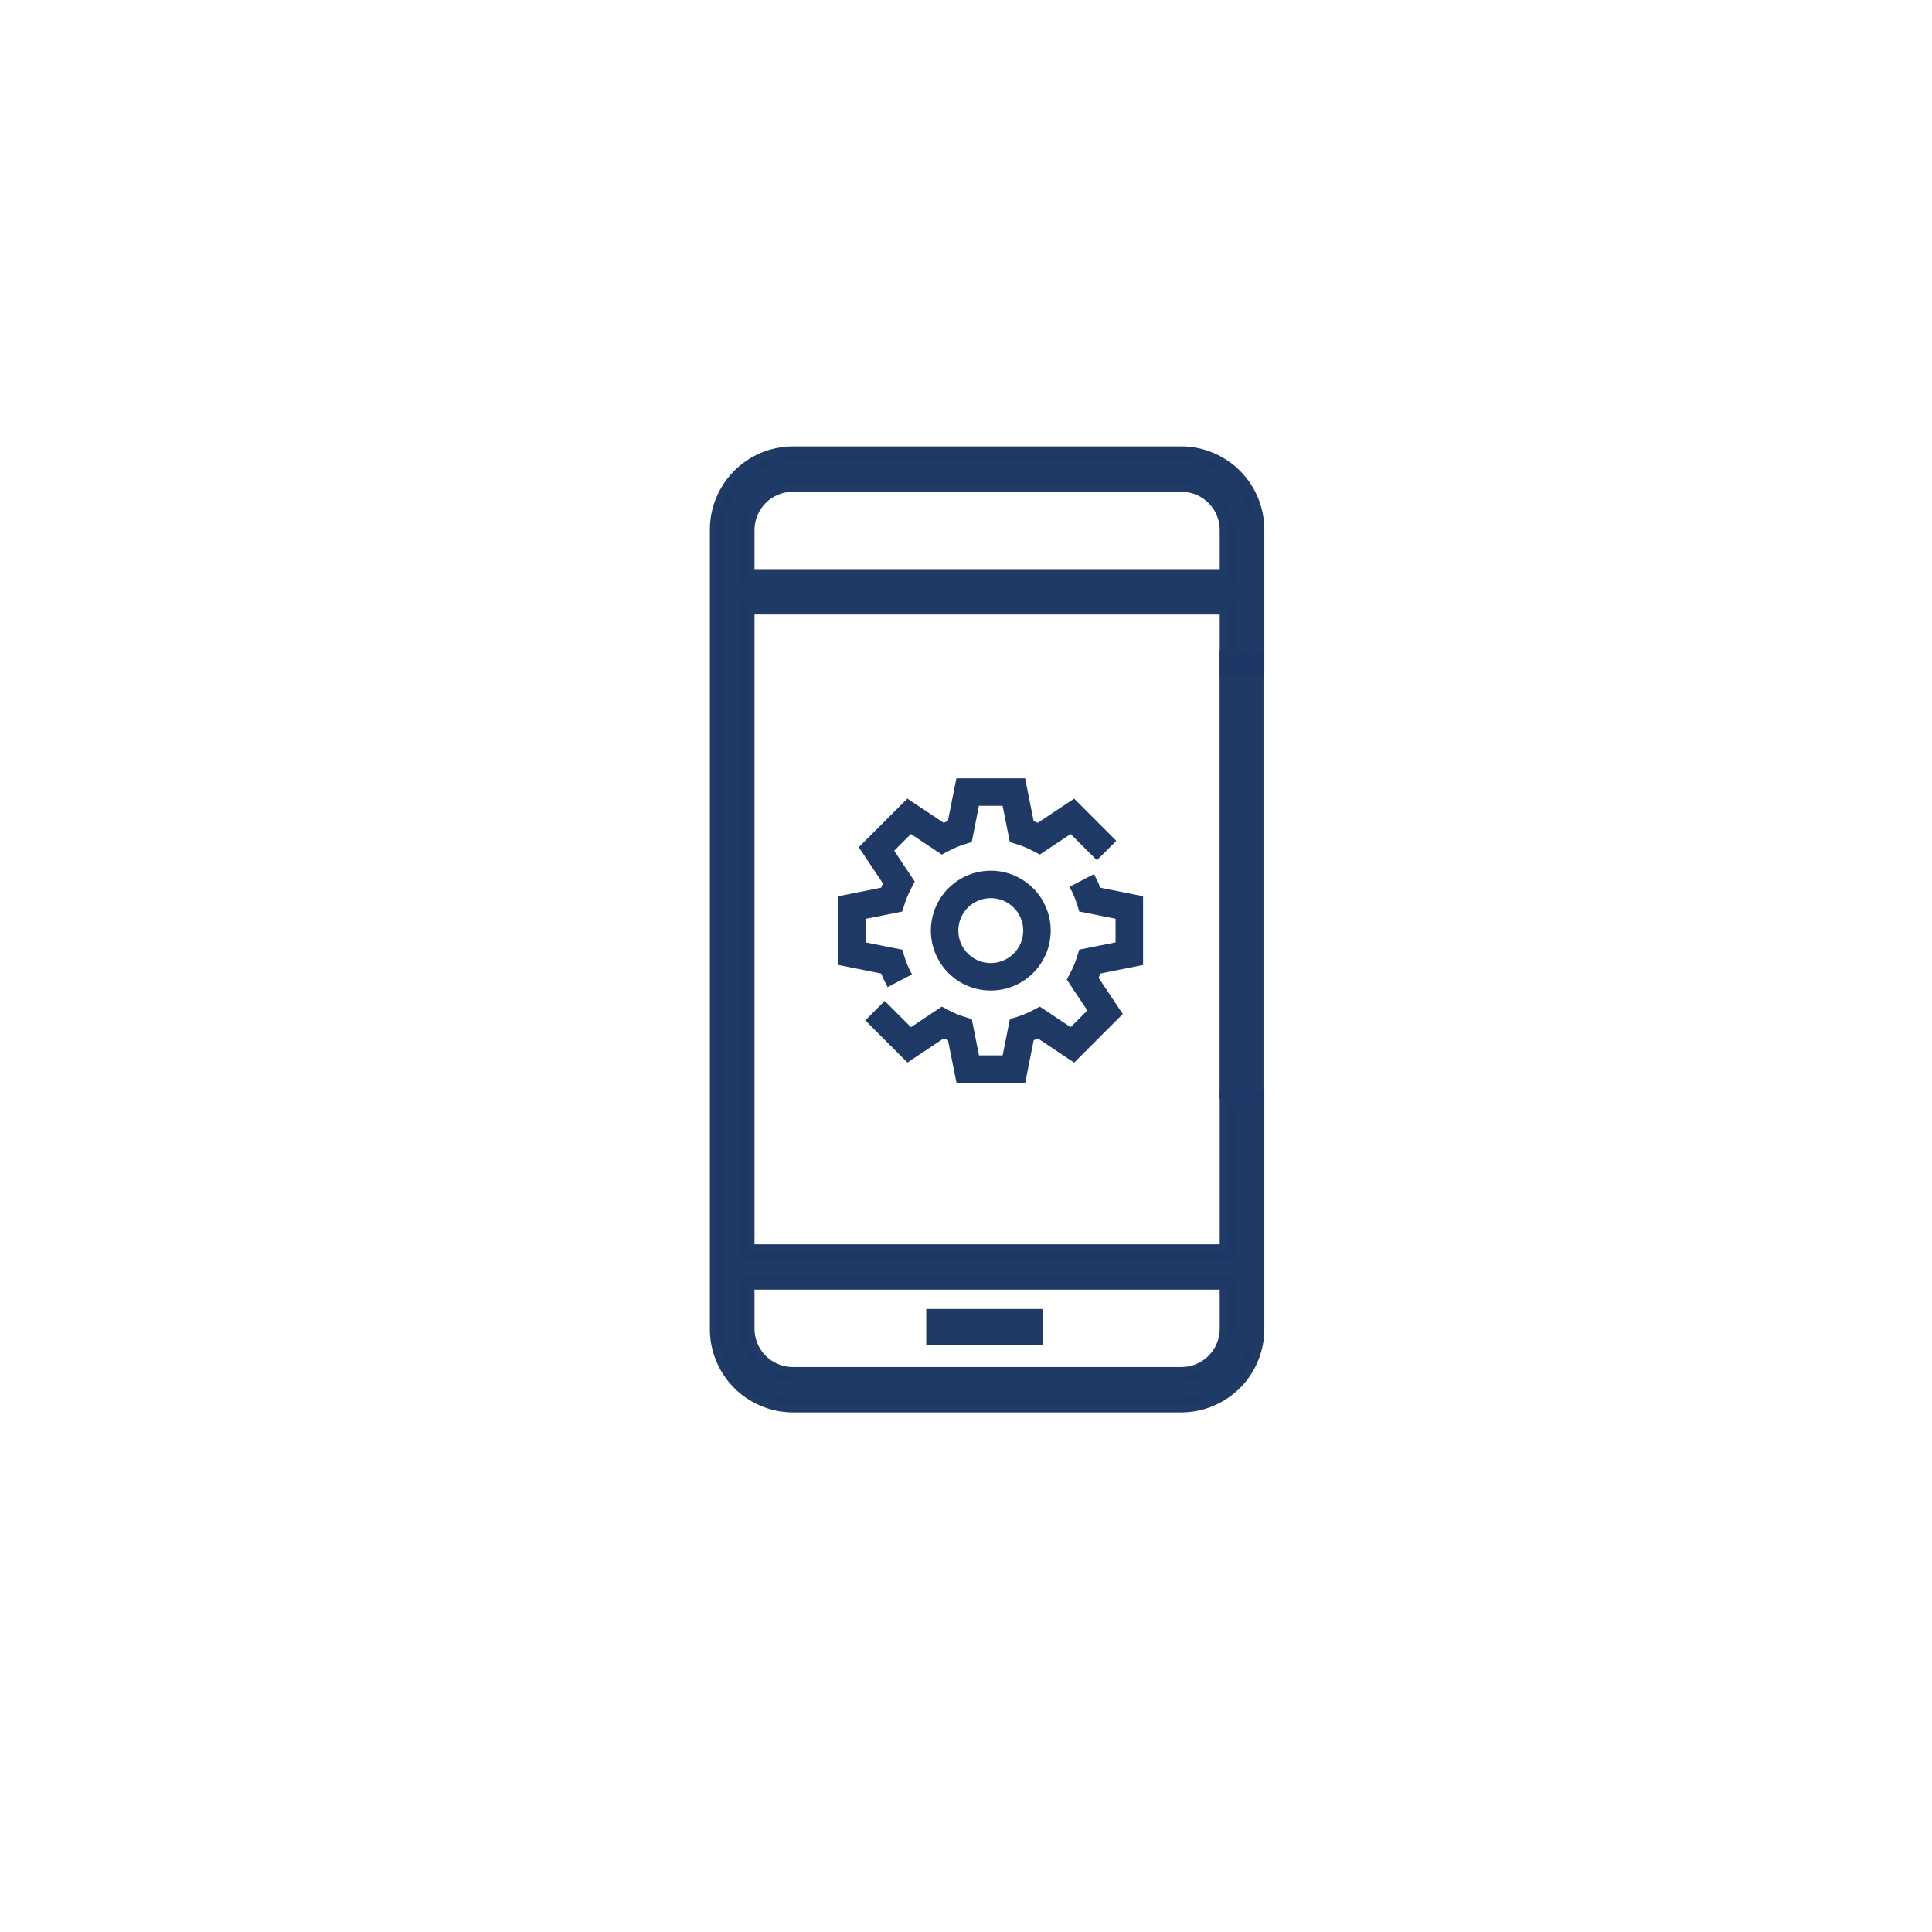 <svg width="132" height="132" viewBox="0 0 132 132" fill="none" xmlns="http://www.w3.org/2000/svg">
<g filter="url(#filter0_d_13_277)">
<path d="M66 123C99.137 123 126 96.137 126 63C126 29.863 99.137 3 66 3C32.863 3 6 29.863 6 63C6 96.137 32.863 123 66 123Z" fill="white"/>
</g>
<path d="M80.76 31H54.123C52.749 31.017 51.438 31.579 50.478 32.562C49.517 33.544 48.986 34.868 49 36.242V90.758C48.986 92.132 49.517 93.456 50.478 94.438C51.438 95.421 52.749 95.983 54.123 96H80.76C82.134 95.983 83.445 95.421 84.406 94.438C85.366 93.456 85.897 92.132 85.883 90.758V75.032H83.834V85.516H51.049V41.484H83.834V45.678H85.883V36.242C85.897 34.868 85.366 33.544 84.406 32.562C83.445 31.579 82.134 31.017 80.76 31ZM83.834 87.613V90.758C83.842 91.582 83.522 92.375 82.946 92.964C82.37 93.553 81.584 93.889 80.76 93.9H54.123C53.299 93.889 52.512 93.552 51.936 92.963C51.36 92.373 51.041 91.579 51.049 90.755V87.613H83.834ZM51.049 39.387V36.242C51.042 35.418 51.361 34.625 51.937 34.036C52.513 33.447 53.3 33.111 54.123 33.1H80.76C81.585 33.111 82.371 33.447 82.947 34.037C83.524 34.627 83.843 35.421 83.834 36.245V39.387H51.049Z" fill="#1F3965" fill-opacity="0.99" stroke="#1F3965" stroke-opacity="0.99"/>
<path d="M71.244 89.433H63.283V91.883H71.244V89.433Z" fill="#1F3965" fill-opacity="0.99"/>
<path d="M84.826 44.439V75.059" stroke="#1F3965" stroke-opacity="0.99" stroke-width="3"/>
<path d="M67.693 59.637C66.913 59.637 66.15 59.869 65.501 60.302C64.853 60.736 64.347 61.352 64.048 62.072C63.75 62.793 63.672 63.587 63.824 64.352C63.976 65.117 64.352 65.82 64.903 66.372C65.455 66.924 66.158 67.299 66.923 67.451C67.689 67.604 68.482 67.525 69.203 67.227C69.924 66.928 70.54 66.423 70.973 65.774C71.407 65.125 71.638 64.362 71.638 63.582C71.637 62.536 71.221 61.534 70.481 60.794C69.742 60.055 68.739 59.639 67.693 59.637ZM67.693 65.949C67.225 65.949 66.767 65.81 66.378 65.55C65.989 65.29 65.685 64.921 65.506 64.488C65.327 64.055 65.28 63.58 65.371 63.12C65.463 62.661 65.688 62.239 66.019 61.908C66.35 61.577 66.772 61.352 67.231 61.261C67.69 61.169 68.166 61.216 68.599 61.395C69.031 61.575 69.401 61.878 69.661 62.267C69.921 62.656 70.06 63.114 70.06 63.582C70.059 64.21 69.81 64.811 69.366 65.255C68.922 65.699 68.321 65.948 67.693 65.949Z" fill="#1F3965" fill-opacity="0.99" stroke="#1F3965" stroke-opacity="0.99" stroke-width="0.3"/>
<path d="M70.493 70.959C70.638 70.904 70.783 70.844 70.926 70.778L73.372 72.409L76.519 69.262L74.888 66.816C74.955 66.672 75.015 66.527 75.069 66.383L77.949 65.807V61.357L75.069 60.781C74.955 60.487 74.825 60.2 74.678 59.92L73.278 60.655C73.455 60.99 73.602 61.34 73.716 61.701L73.856 62.148L76.368 62.648V64.51L73.855 65.01L73.715 65.457C73.601 65.819 73.454 66.169 73.277 66.503L73.059 66.918L74.483 69.055L73.167 70.372L71.035 68.948L70.621 69.166C70.286 69.344 69.936 69.491 69.574 69.605L69.127 69.745L68.627 72.257H66.765L66.265 69.745L65.818 69.605C65.457 69.491 65.106 69.344 64.771 69.166L64.357 68.948L62.22 70.373L60.446 68.598L59.33 69.714L62.019 72.403L64.465 70.772C64.608 70.839 64.753 70.899 64.898 70.953L65.474 73.833H69.923L70.493 70.959Z" fill="#1F3965" fill-opacity="0.99" stroke="#1F3965" stroke-opacity="0.99" stroke-width="0.3"/>
<path d="M57.435 61.357V65.807L60.316 66.383C60.429 66.677 60.56 66.965 60.706 67.244L62.106 66.509C61.929 66.174 61.783 65.824 61.669 65.463L61.529 65.016L59.017 64.516V62.651L61.529 62.151L61.669 61.704C61.784 61.343 61.93 60.993 62.108 60.658L62.325 60.243L60.901 58.106L62.218 56.789L64.356 58.214L64.769 57.995C65.104 57.818 65.454 57.672 65.814 57.557L66.261 57.417L66.761 54.905H68.624L69.124 57.417L69.572 57.557C69.932 57.672 70.282 57.818 70.617 57.995L71.031 58.214L73.168 56.789L74.942 58.564L76.058 57.448L73.37 54.759L70.922 56.389C70.778 56.323 70.635 56.264 70.49 56.208L69.916 53.325H65.468L64.891 56.205C64.746 56.261 64.603 56.321 64.459 56.386L62.011 54.756L58.865 57.902L60.496 60.348C60.43 60.493 60.37 60.637 60.316 60.781L57.435 61.357Z" fill="#1F3965" fill-opacity="0.99" stroke="#1F3965" stroke-opacity="0.99" stroke-width="0.3"/>
<defs>
<filter id="filter0_d_13_277" x="0" y="0" width="132" height="132" filterUnits="userSpaceOnUse" color-interpolation-filters="sRGB">
<feFlood flood-opacity="0" result="BackgroundImageFix"/>
<feColorMatrix in="SourceAlpha" type="matrix" values="0 0 0 0 0 0 0 0 0 0 0 0 0 0 0 0 0 0 127 0" result="hardAlpha"/>
<feOffset dy="3"/>
<feGaussianBlur stdDeviation="3"/>
<feColorMatrix type="matrix" values="0 0 0 0 0 0 0 0 0 0 0 0 0 0 0 0 0 0 0.161 0"/>
<feBlend mode="normal" in2="BackgroundImageFix" result="effect1_dropShadow_13_277"/>
<feBlend mode="normal" in="SourceGraphic" in2="effect1_dropShadow_13_277" result="shape"/>
</filter>
</defs>
</svg>
